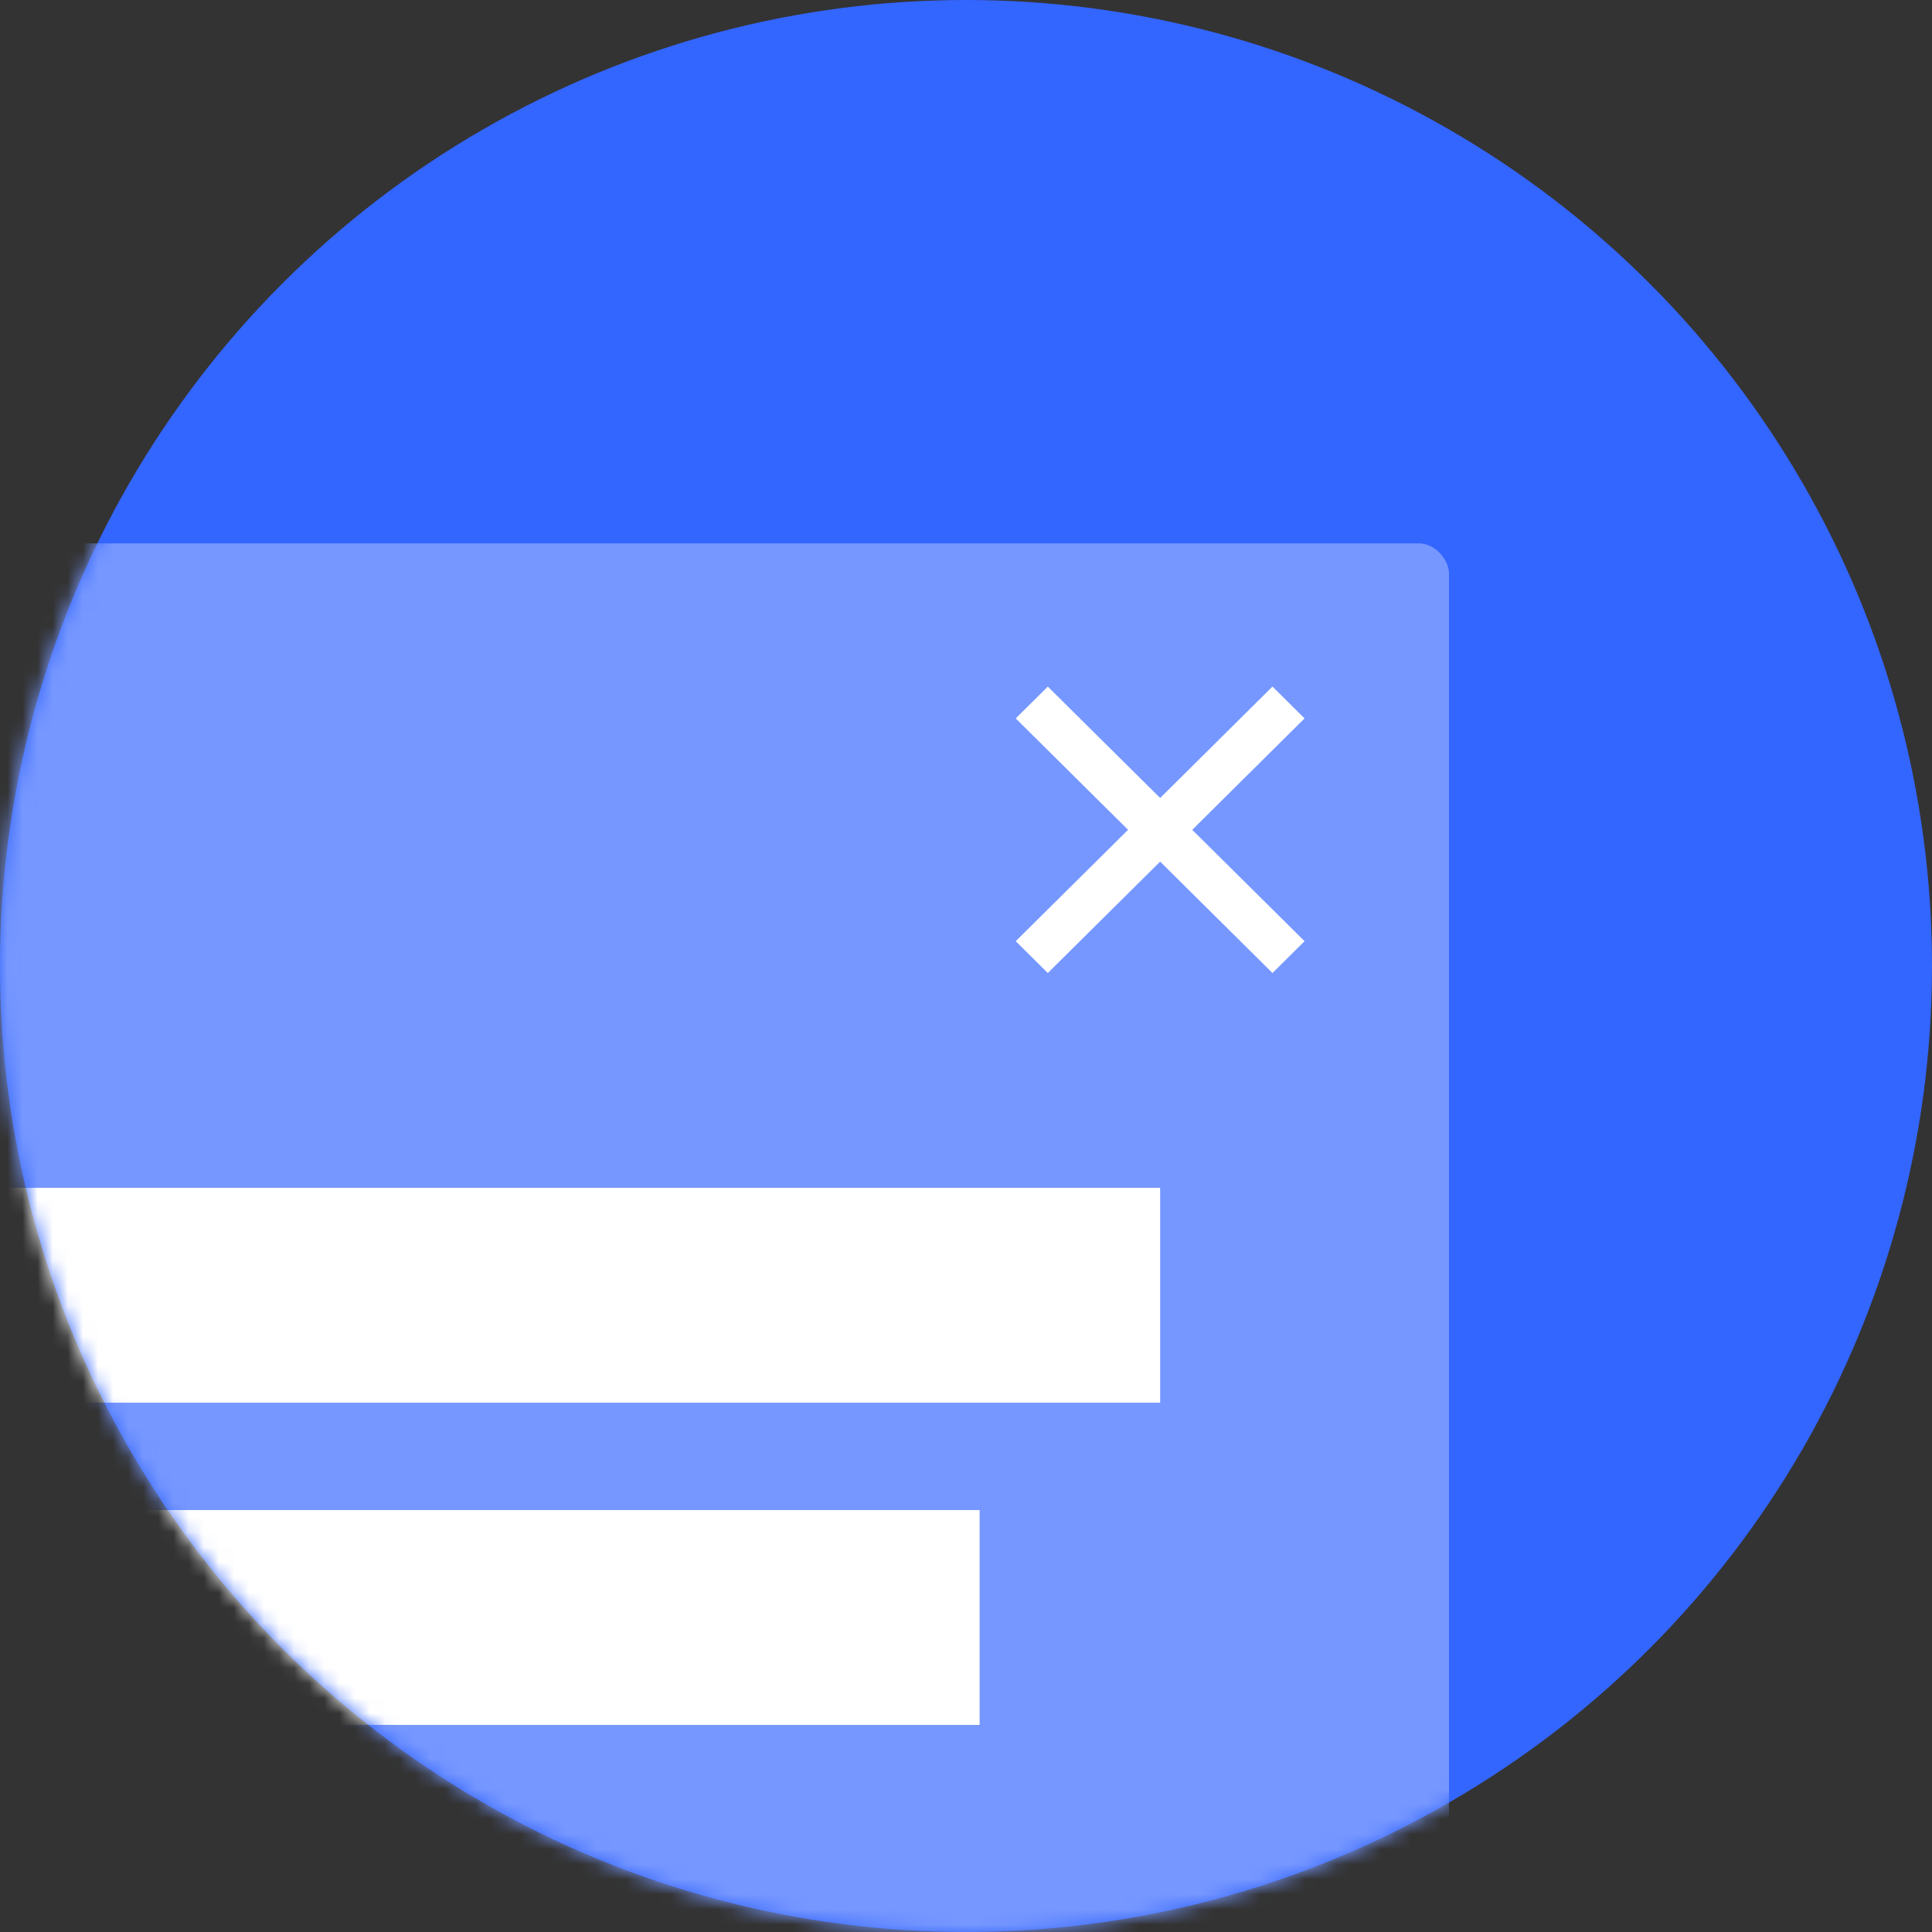 <?xml version="1.0" encoding="UTF-8"?>
<svg xmlns="http://www.w3.org/2000/svg" width="128" height="128" viewBox="0 0 128 128" fill="none">
  <rect x="0" y="0" width="128" height="128" fill="#333333" stroke="none"/>
  <circle cx="64" cy="64" r="64" fill="#3365FF"></circle>
  <mask id="mask0_0_146" style="mask-type:alpha" maskUnits="userSpaceOnUse" x="0" y="0" width="128" height="128">
    <circle cx="64" cy="64" r="64" fill="white"></circle>
  </mask>
  <g mask="url(#mask0_0_146)">
    <rect x="-26" y="36" width="122" height="102" rx="2" fill="#7697FF"></rect>
    <rect x="-6.863" y="78.698" width="83.725" height="14.233" fill="white"></rect>
    <rect x="7.49" y="100.047" width="57.412" height="14.233" fill="white"></rect>
    <path d="M76.863 52.868L84.305 45.488L86.431 47.596L78.989 54.977L86.431 62.357L84.305 64.465L76.863 57.085L69.42 64.465L67.294 62.357L74.737 54.977L67.294 47.596L69.42 45.488L76.863 52.868Z" fill="white"></path>
  </g>
</svg>
